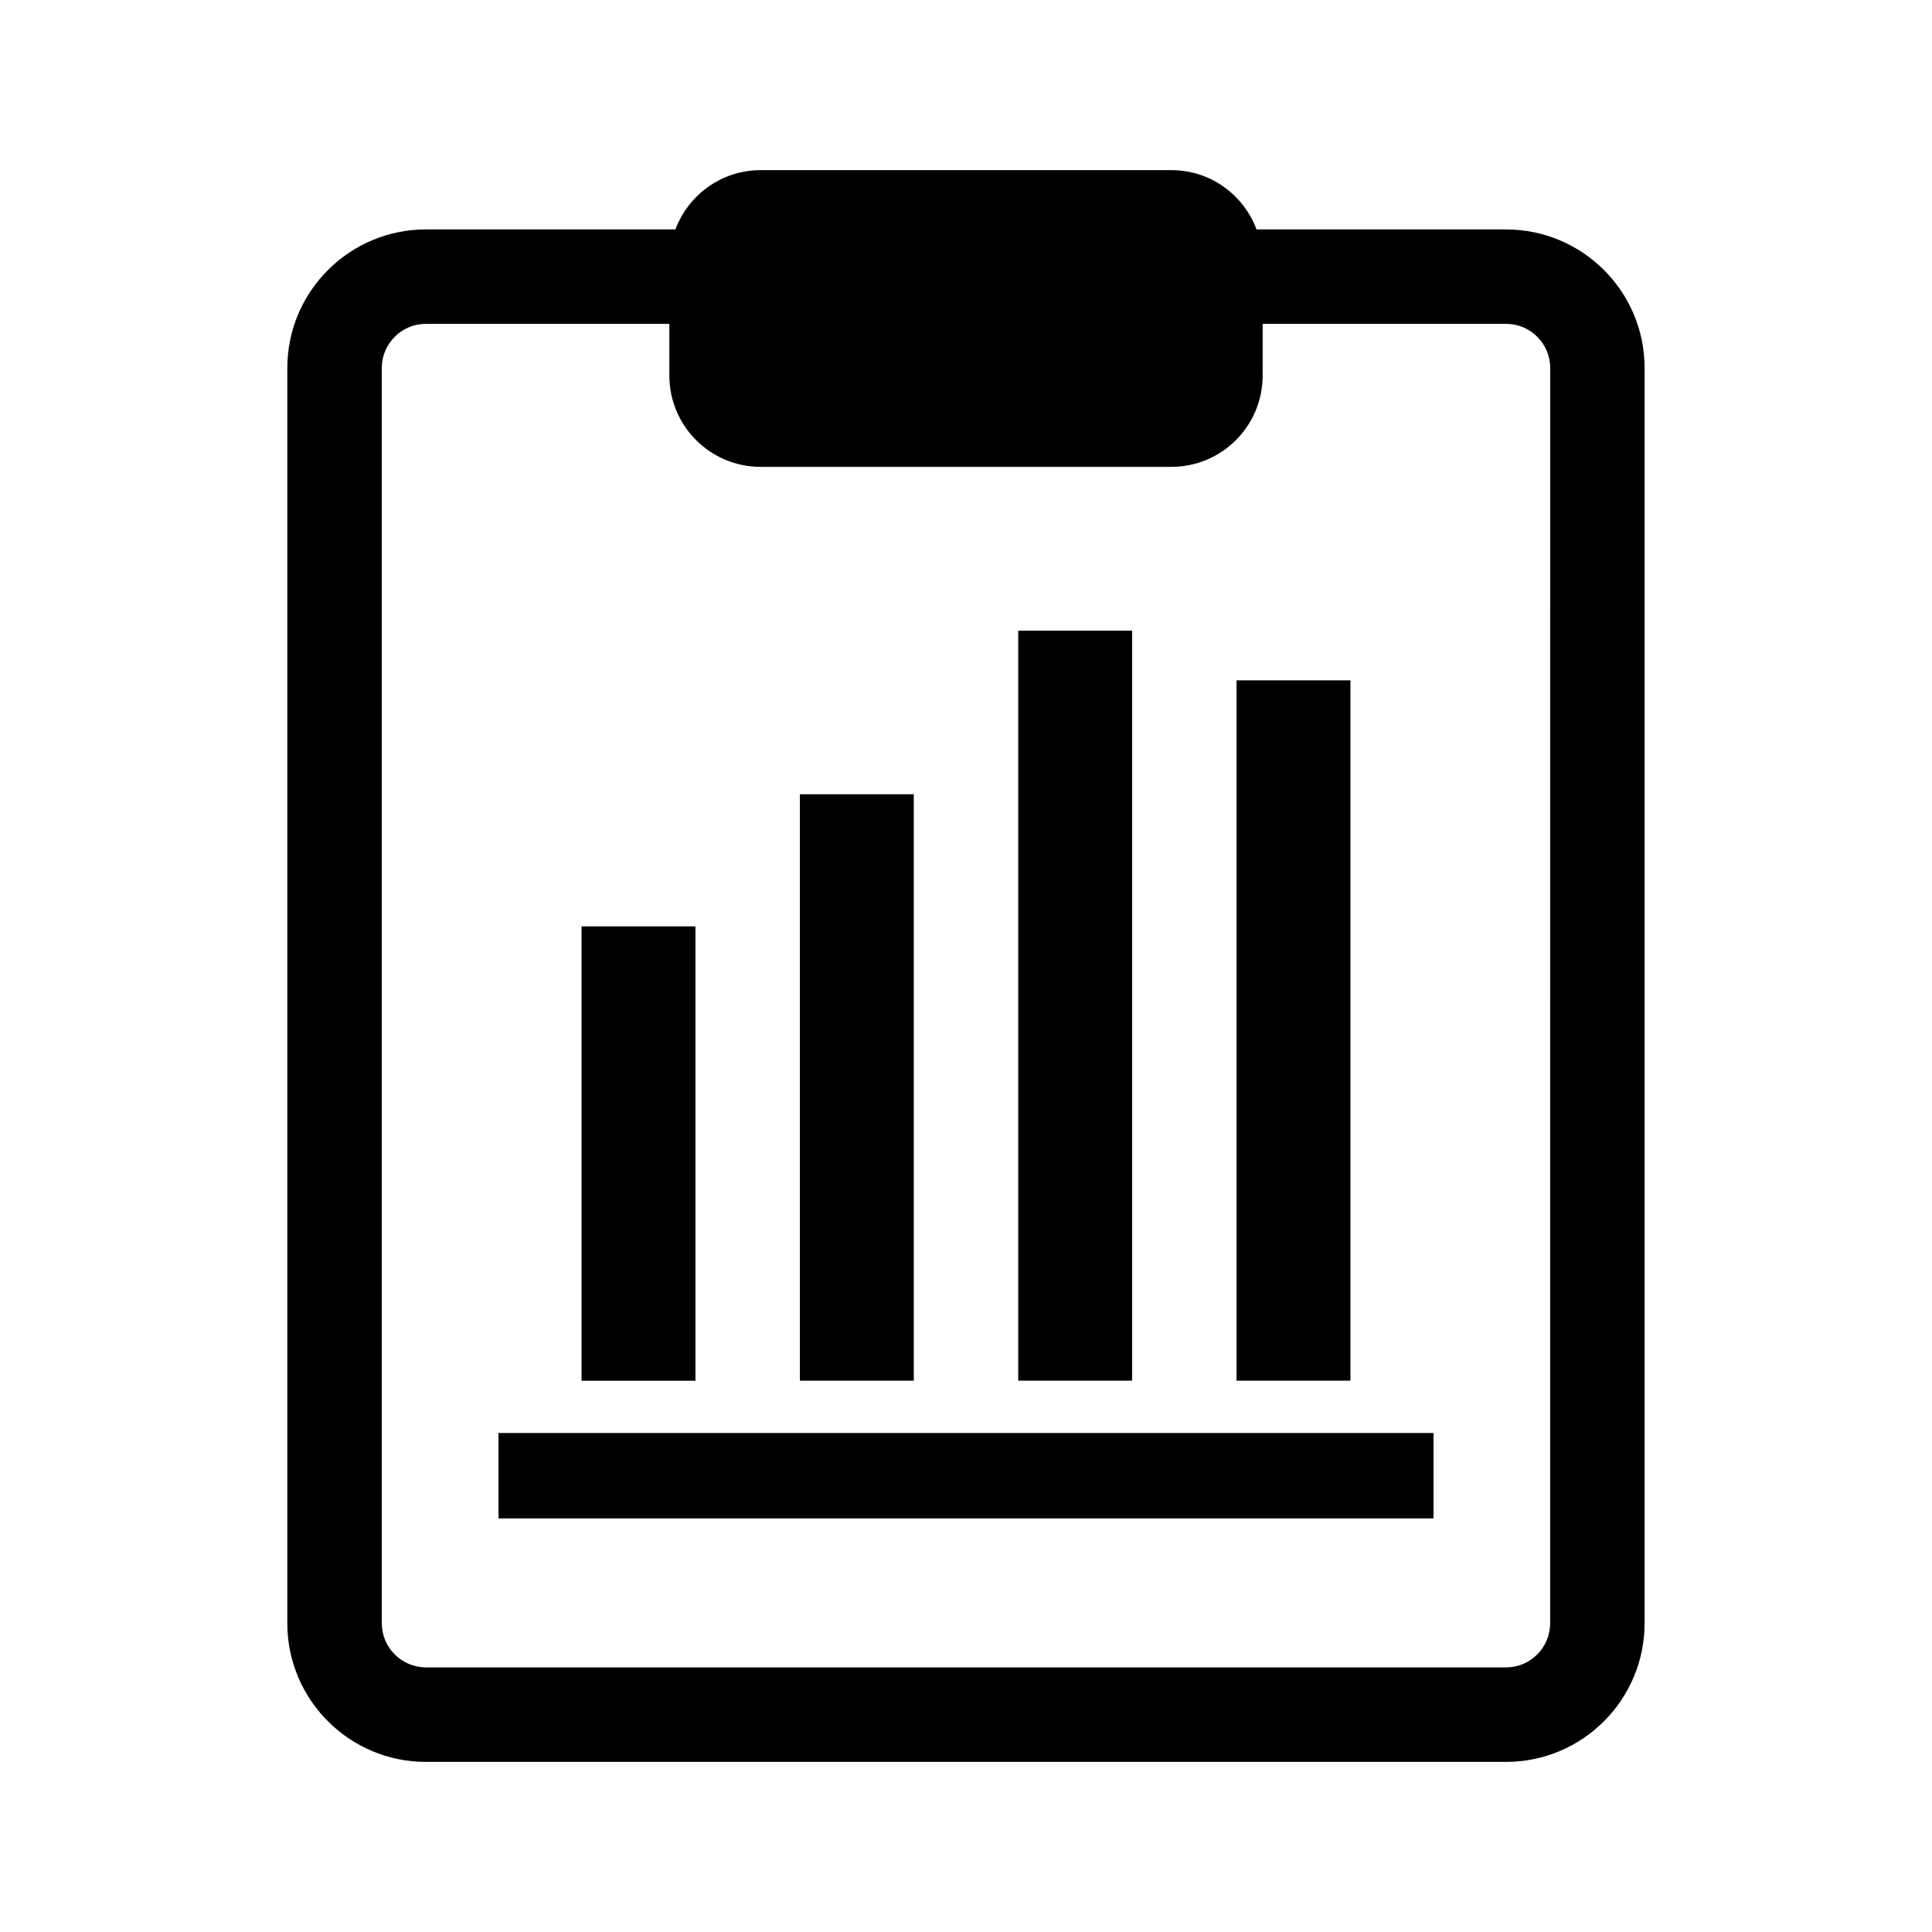<?xml version="1.0" encoding="UTF-8"?>
<!-- Uploaded to: ICON Repo, www.iconrepo.com, Generator: ICON Repo Mixer Tools -->
<svg fill="#000000" width="800px" height="800px" version="1.1" viewBox="144 144 512 512" xmlns="http://www.w3.org/2000/svg">
 <g>
  <path d="m543.14 204.8h-66.141c-3.449-9.164-12.203-15.711-22.578-15.711h-108.86c-10.344 0-19.129 6.551-22.578 15.711h-66.125c-20.246 0-36.715 16.469-36.715 36.715v332.69c0 20.246 16.469 36.715 36.715 36.715h286.27c20.23 0 36.699-16.469 36.699-36.715l0.004-332.7c0-20.246-16.469-36.699-36.699-36.699zm11.664 369.39c0 6.438-5.242 11.684-11.668 11.684l-286.27-0.004c-6.438 0-11.684-5.242-11.684-11.684v-332.68c0-6.438 5.242-11.684 11.684-11.684h64.52v13.699c0 13.367 10.832 24.199 24.184 24.199h108.86c13.367 0 24.184-10.832 24.184-24.199v-13.699h64.535c6.422 0 11.668 5.242 11.668 11.684z"/>
  <path d="m298.12 389.5h30.18v120.41h-30.18z"/>
  <path d="m355.98 354.48h30.18v155.41h-30.18z"/>
  <path d="m413.84 311.14h30.18v198.75h-30.18z"/>
  <path d="m471.7 324.3h30.18v185.59h-30.18z"/>
  <path d="m276.11 523.76h247.78v22.641h-247.78z"/>
 </g>
</svg>